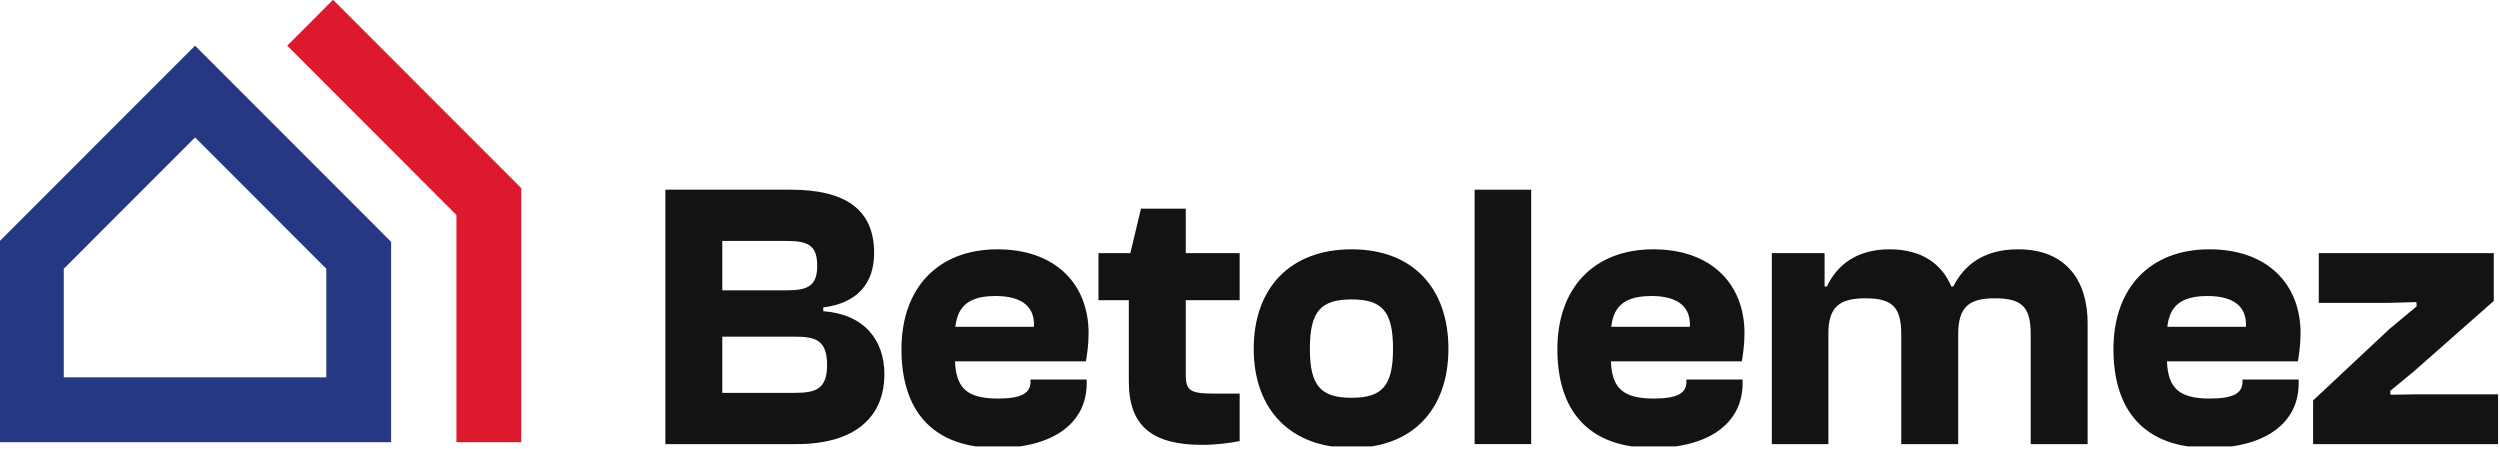 <?xml version="1.0" encoding="UTF-8" standalone="no"?> <svg xmlns="http://www.w3.org/2000/svg" xmlns:xlink="http://www.w3.org/1999/xlink" xmlns:serif="http://www.serif.com/" width="100%" height="100%" viewBox="0 0 947 170" version="1.1" xml:space="preserve" style="fill-rule:evenodd;clip-rule:evenodd;stroke-linejoin:round;stroke-miterlimit:2;"> <g transform="matrix(1,0,0,1,-392,-5373)"> <g id="Artboard3" transform="matrix(1,0,0,1,-0.621,-0.522)"> <rect x="392.621" y="5373.52" width="946.269" height="169.106" style="fill:none;"></rect> <clipPath id="_clip1"> <rect x="392.621" y="5373.52" width="946.269" height="169.106"></rect> </clipPath> <g clip-path="url(#_clip1)"> <g transform="matrix(1,0,0,1,0.621,0.522)"> <g transform="matrix(3.89,0,0,0.413,281.545,5425.52)"> <path d="M105.976,280.165C111.631,280.165 114.514,255.437 114.514,216.08C114.514,184.735 112.555,161.052 108.563,158.265L108.563,154.782C111.853,150.951 113.516,132.841 113.516,104.978C113.516,64.577 110.67,46.814 105.384,46.814L93.187,46.814L93.187,280.165L105.976,280.165ZM98.731,93.833L105.015,93.833C107.048,93.833 107.972,97.664 107.972,116.471C107.972,134.93 107.085,139.11 105.015,139.11L98.731,139.11L98.731,93.833ZM98.731,181.6L105.791,181.6C107.861,181.6 108.933,185.083 108.933,207.722C108.933,229.664 107.824,233.146 105.791,233.146L98.731,233.146L98.731,181.6Z" style="fill:rgb(17,19,21);fill-rule:nonzero;"></path> <path d="M125.492,283.648C130.814,283.648 134.215,261.706 134.215,224.439L134.215,220.956L128.744,220.956L128.744,223.046C128.744,233.843 127.783,238.371 125.566,238.371C122.535,238.371 121.5,228.619 121.389,204.239L134.141,204.239C134.252,198.318 134.4,188.218 134.4,178.466C134.4,132.841 131.11,101.495 125.529,101.495C119.726,101.495 116.177,137.02 116.177,193.094C116.177,248.471 119.097,283.648 125.492,283.648ZM125.344,144.334C127.931,144.334 129.188,154.434 129.077,172.545L121.426,172.545C121.648,154.086 122.683,144.334 125.344,144.334Z" style="fill:rgb(17,19,21);fill-rule:nonzero;"></path> <path d="M145.488,280.861C146.782,280.861 148.223,279.12 149.11,277.378L149.11,233.843L146.819,233.843C144.416,233.843 143.862,232.102 143.862,216.777L143.862,148.165L149.11,148.165L149.11,104.978L143.862,104.978L143.862,64.229L139.5,64.229L138.465,104.978L135.361,104.978L135.361,148.165L138.317,148.165L138.317,222.698C138.317,264.144 140.646,280.861 145.488,280.861Z" style="fill:rgb(17,19,21);fill-rule:nonzero;"></path> <path d="M160.014,283.648C165.965,283.648 169.439,248.123 169.439,192.745C169.439,137.02 165.965,101.495 160.014,101.495C154.026,101.495 150.478,137.02 150.478,192.745C150.478,248.123 154.026,283.648 160.014,283.648ZM160.014,237.674C156.983,237.674 155.948,226.529 155.948,192.745C155.948,158.614 156.983,147.469 160.014,147.469C163.008,147.469 164.043,158.614 164.043,192.745C164.043,226.529 163.008,237.674 160.014,237.674Z" style="fill:rgb(17,19,21);fill-rule:nonzero;"></path> <rect x="171.99" y="46.814" width="5.507" height="233.35" style="fill:rgb(17,19,21);fill-rule:nonzero;"></rect> <path d="M189.362,283.648C194.684,283.648 198.085,261.706 198.085,224.439L198.085,220.956L192.615,220.956L192.615,223.046C192.615,233.843 191.654,238.371 189.436,238.371C186.405,238.371 185.37,228.619 185.259,204.239L198.011,204.239C198.122,198.318 198.27,188.218 198.27,178.466C198.27,132.841 194.98,101.495 189.399,101.495C183.596,101.495 180.048,137.02 180.048,193.094C180.048,248.471 182.968,283.648 189.362,283.648ZM189.214,144.334C191.801,144.334 193.058,154.434 192.947,172.545L185.296,172.545C185.518,154.086 186.553,144.334 189.214,144.334Z" style="fill:rgb(17,19,21);fill-rule:nonzero;"></path> <path d="M206.438,280.165L206.438,178.814C206.438,154.086 207.547,146.424 210.061,146.424C212.722,146.424 213.535,155.131 213.535,179.511L213.535,280.165L219.079,280.165L219.079,179.511C219.079,154.086 220.151,146.424 222.665,146.424C225.363,146.424 226.139,155.131 226.139,179.511L226.139,280.165L231.683,280.165L231.683,169.062C231.683,131.796 229.724,101.495 224.919,101.495C221.482,101.495 219.634,116.471 218.599,135.627L218.414,135.627C217.49,115.078 215.568,101.495 212.389,101.495C209.211,101.495 207.289,115.775 206.291,135.627L206.069,135.627L206.069,104.978L200.931,104.978L200.931,280.165L206.438,280.165Z" style="fill:rgb(17,19,21);fill-rule:nonzero;"></path> <path d="M243.511,283.648C248.834,283.648 252.234,261.706 252.234,224.439L252.234,220.956L246.764,220.956L246.764,223.046C246.764,233.843 245.803,238.371 243.585,238.371C240.554,238.371 239.519,228.619 239.408,204.239L252.16,204.239C252.271,198.318 252.419,188.218 252.419,178.466C252.419,132.841 249.129,101.495 243.548,101.495C237.745,101.495 234.197,137.02 234.197,193.094C234.197,248.471 237.117,283.648 243.511,283.648ZM243.363,144.334C245.951,144.334 247.207,154.434 247.097,172.545L239.445,172.545C239.667,154.086 240.702,144.334 243.363,144.334Z" style="fill:rgb(17,19,21);fill-rule:nonzero;"></path> <path d="M271.787,280.165L271.787,234.54L263.471,234.54L261.179,234.888L261.142,231.405L263.471,213.294L271.233,148.862L271.233,104.978L254.193,104.978L254.193,150.603L261.068,150.603L263.693,149.907L263.729,153.738L261.068,174.635L253.639,240.112L253.639,280.165L271.787,280.165Z" style="fill:rgb(17,19,21);fill-rule:nonzero;"></path> </g> <g transform="matrix(2.893,0,0,2.893,-435.789,4643.64)"> <g transform="matrix(0.388,0,0,0.977,-13.545,-160.057)"> <path d="M772.01,481.135L772.01,454.295L838.198,427.993L904.363,454.287L904.363,481.135L772.01,481.135ZM838.198,440.287L793.886,457.896L793.886,472.442L882.488,472.442L882.488,457.888L838.198,440.287Z" style="fill:rgb(38,56,129);"></path> </g> <g transform="matrix(0.388,0,0,0.977,46.359,-160.057)"> <path d="M772.01,450.686L714.906,427.993L730.374,421.846L793.886,447.085L793.886,481.135L772.01,481.135L772.01,450.686Z" style="fill:rgb(221,26,45);"></path> </g> </g> </g> </g> </g> </g> </svg> 